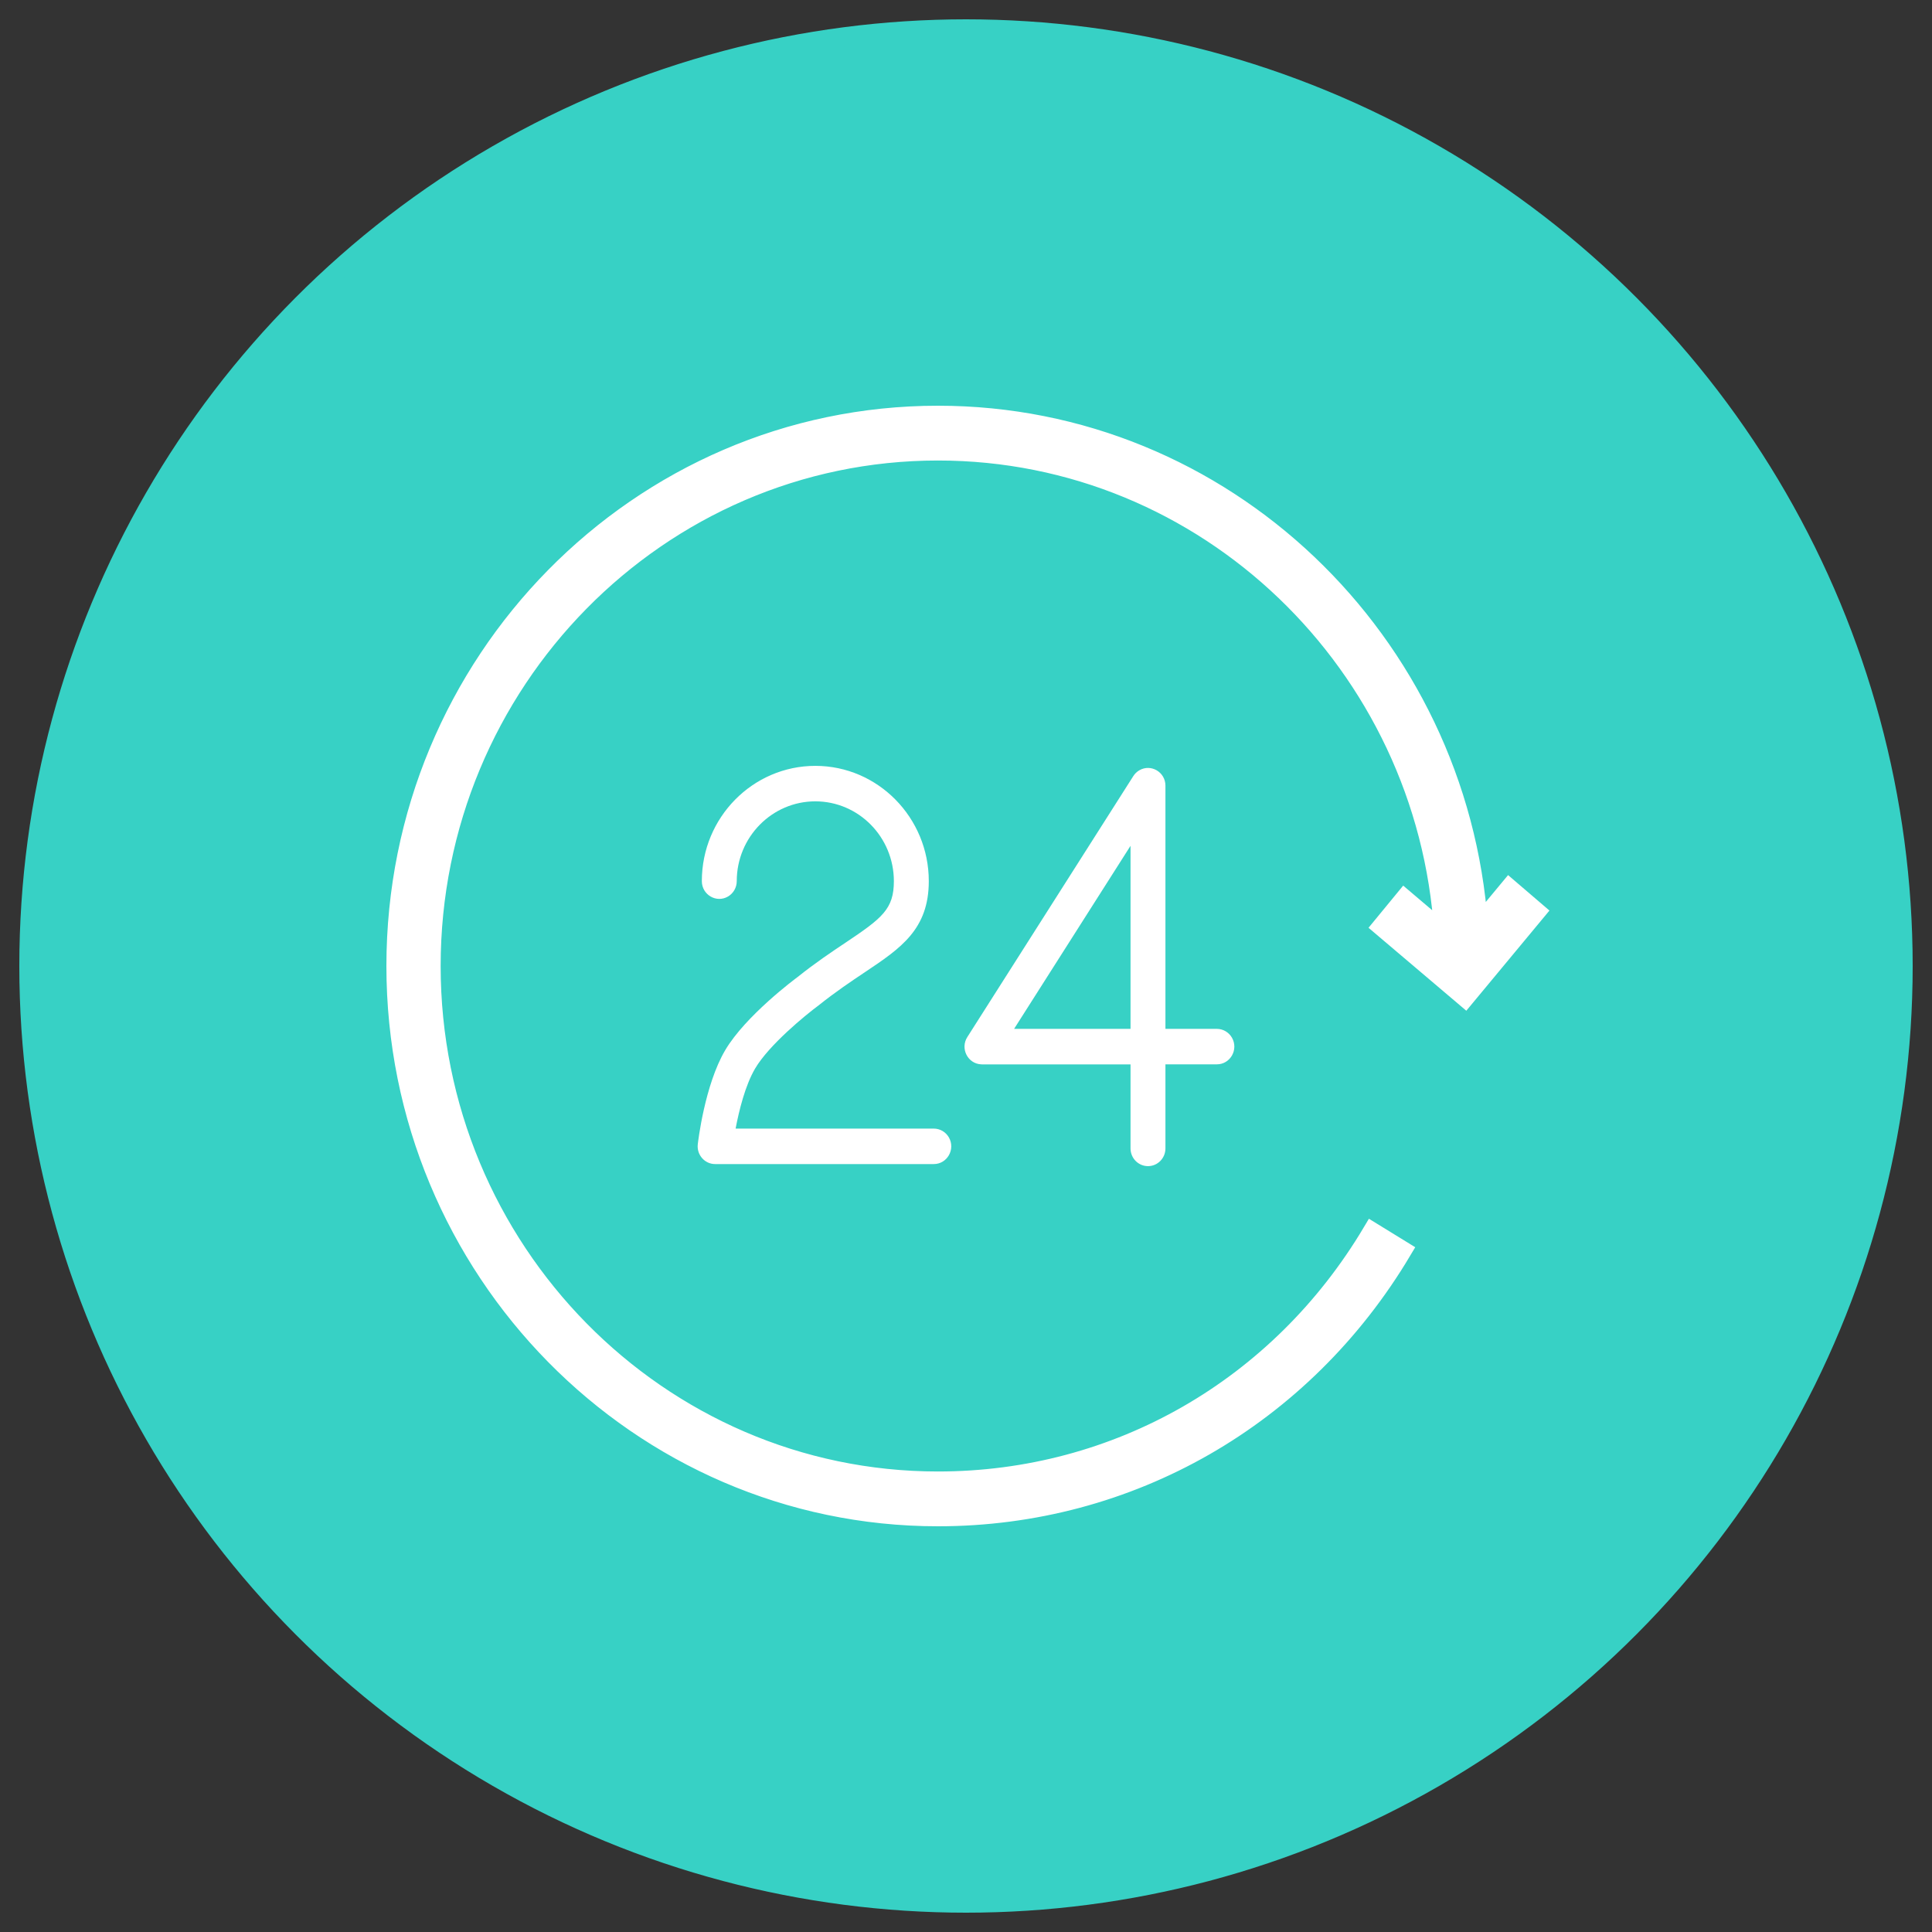 <?xml version="1.0" encoding="UTF-8"?> <svg xmlns="http://www.w3.org/2000/svg" viewBox="0 0 100.00 100.00" data-guides="{&quot;vertical&quot;:[],&quot;horizontal&quot;:[]}"><rect x="0" y="0" width="100.00" height="100.00" fill="#333333" stroke="none"/><ellipse color="rgb(51, 51, 51)" fill="#37d1c5" stroke="#37d1c5" fill-opacity="1" stroke-opacity="1" stroke-width="1" id="tSvgc0b328b55" title="Ellipse 22" cx="50" cy="50" rx="48.5" ry="48.5" style="transform: rotate(0deg); transform-origin: 50px 50px;"></ellipse><path fill="#ffffff" stroke="none" fill-opacity="1" stroke-width="1" stroke-opacity="1" color="rgb(51, 51, 51)" fill-rule="evenodd" id="tSvga43435d66f" title="Path 26" d="M43.772 48.787C43.035 49.279 42.201 49.837 41.278 50.575C41.168 50.656 38.59 52.571 37.536 54.359C36.475 56.156 36.131 59.103 36.117 59.228C36.055 59.774 36.475 60.252 37.015 60.252C40.788 60.252 44.56 60.252 48.332 60.252C49.028 60.252 49.463 59.487 49.115 58.874C48.953 58.59 48.655 58.416 48.332 58.416C44.913 58.416 41.494 58.416 38.075 58.416C38.248 57.505 38.567 56.184 39.087 55.303C39.804 54.087 41.68 52.549 42.369 52.039C43.26 51.328 44.06 50.793 44.766 50.321C46.614 49.085 48.074 48.109 48.074 45.607C48.074 42.318 45.439 39.641 42.202 39.641C38.962 39.641 36.327 42.318 36.327 45.607C36.327 46.314 37.08 46.756 37.682 46.403C37.962 46.239 38.134 45.935 38.134 45.607C38.134 43.33 39.959 41.477 42.202 41.477C44.446 41.48 46.264 43.327 46.267 45.607C46.266 47.051 45.666 47.52 43.772 48.787ZM59.42 60.359C59.919 60.359 60.323 59.948 60.323 59.441C60.323 57.991 60.323 56.541 60.323 55.09C61.21 55.09 62.097 55.09 62.984 55.09C63.68 55.09 64.115 54.325 63.767 53.713C63.605 53.429 63.307 53.254 62.984 53.254C62.097 53.254 61.21 53.254 60.323 53.254C60.323 49.059 60.323 44.863 60.323 40.667C60.323 39.96 59.569 39.519 58.967 39.873C58.843 39.946 58.738 40.047 58.661 40.169C55.797 44.671 52.934 49.173 50.07 53.675C49.691 54.266 50.085 55.053 50.778 55.09C50.795 55.091 50.812 55.092 50.828 55.092C53.391 55.092 55.953 55.092 58.516 55.092C58.516 56.542 58.516 57.992 58.516 59.443C58.517 59.949 58.921 60.359 59.42 60.359ZM52.489 53.254C54.498 50.096 56.507 46.937 58.516 43.779C58.516 46.937 58.516 50.096 58.516 53.254C56.507 53.254 54.498 53.254 52.489 53.254Z"></path><path fill="#ffffff" stroke="#ffffff" fill-opacity="1" stroke-width="1" stroke-opacity="1" color="rgb(51, 51, 51)" fill-rule="evenodd" id="tSvg159b41a3c6e" title="Path 27" d="M71.534 47.959C72.968 49.175 74.401 50.391 75.834 51.607C77.056 50.134 78.278 48.662 79.5 47.189C79.039 46.794 78.579 46.4 78.118 46.005C77.585 46.648 77.051 47.291 76.518 47.934C75.471 33.181 63.332 21.5 48.549 21.5C33.083 21.5 20.5 34.285 20.5 50C20.5 65.715 33.083 78.5 48.549 78.5C58.458 78.5 67.437 73.35 72.571 64.724C72.056 64.407 71.54 64.091 71.025 63.774C66.222 71.845 57.82 76.664 48.55 76.664C34.08 76.664 22.308 64.702 22.308 50C22.308 35.298 34.08 23.336 48.55 23.336C62.451 23.336 73.856 34.377 74.732 48.279C74.052 47.703 73.373 47.126 72.693 46.549C72.307 47.019 71.921 47.489 71.534 47.959Z"></path><defs></defs></svg> 